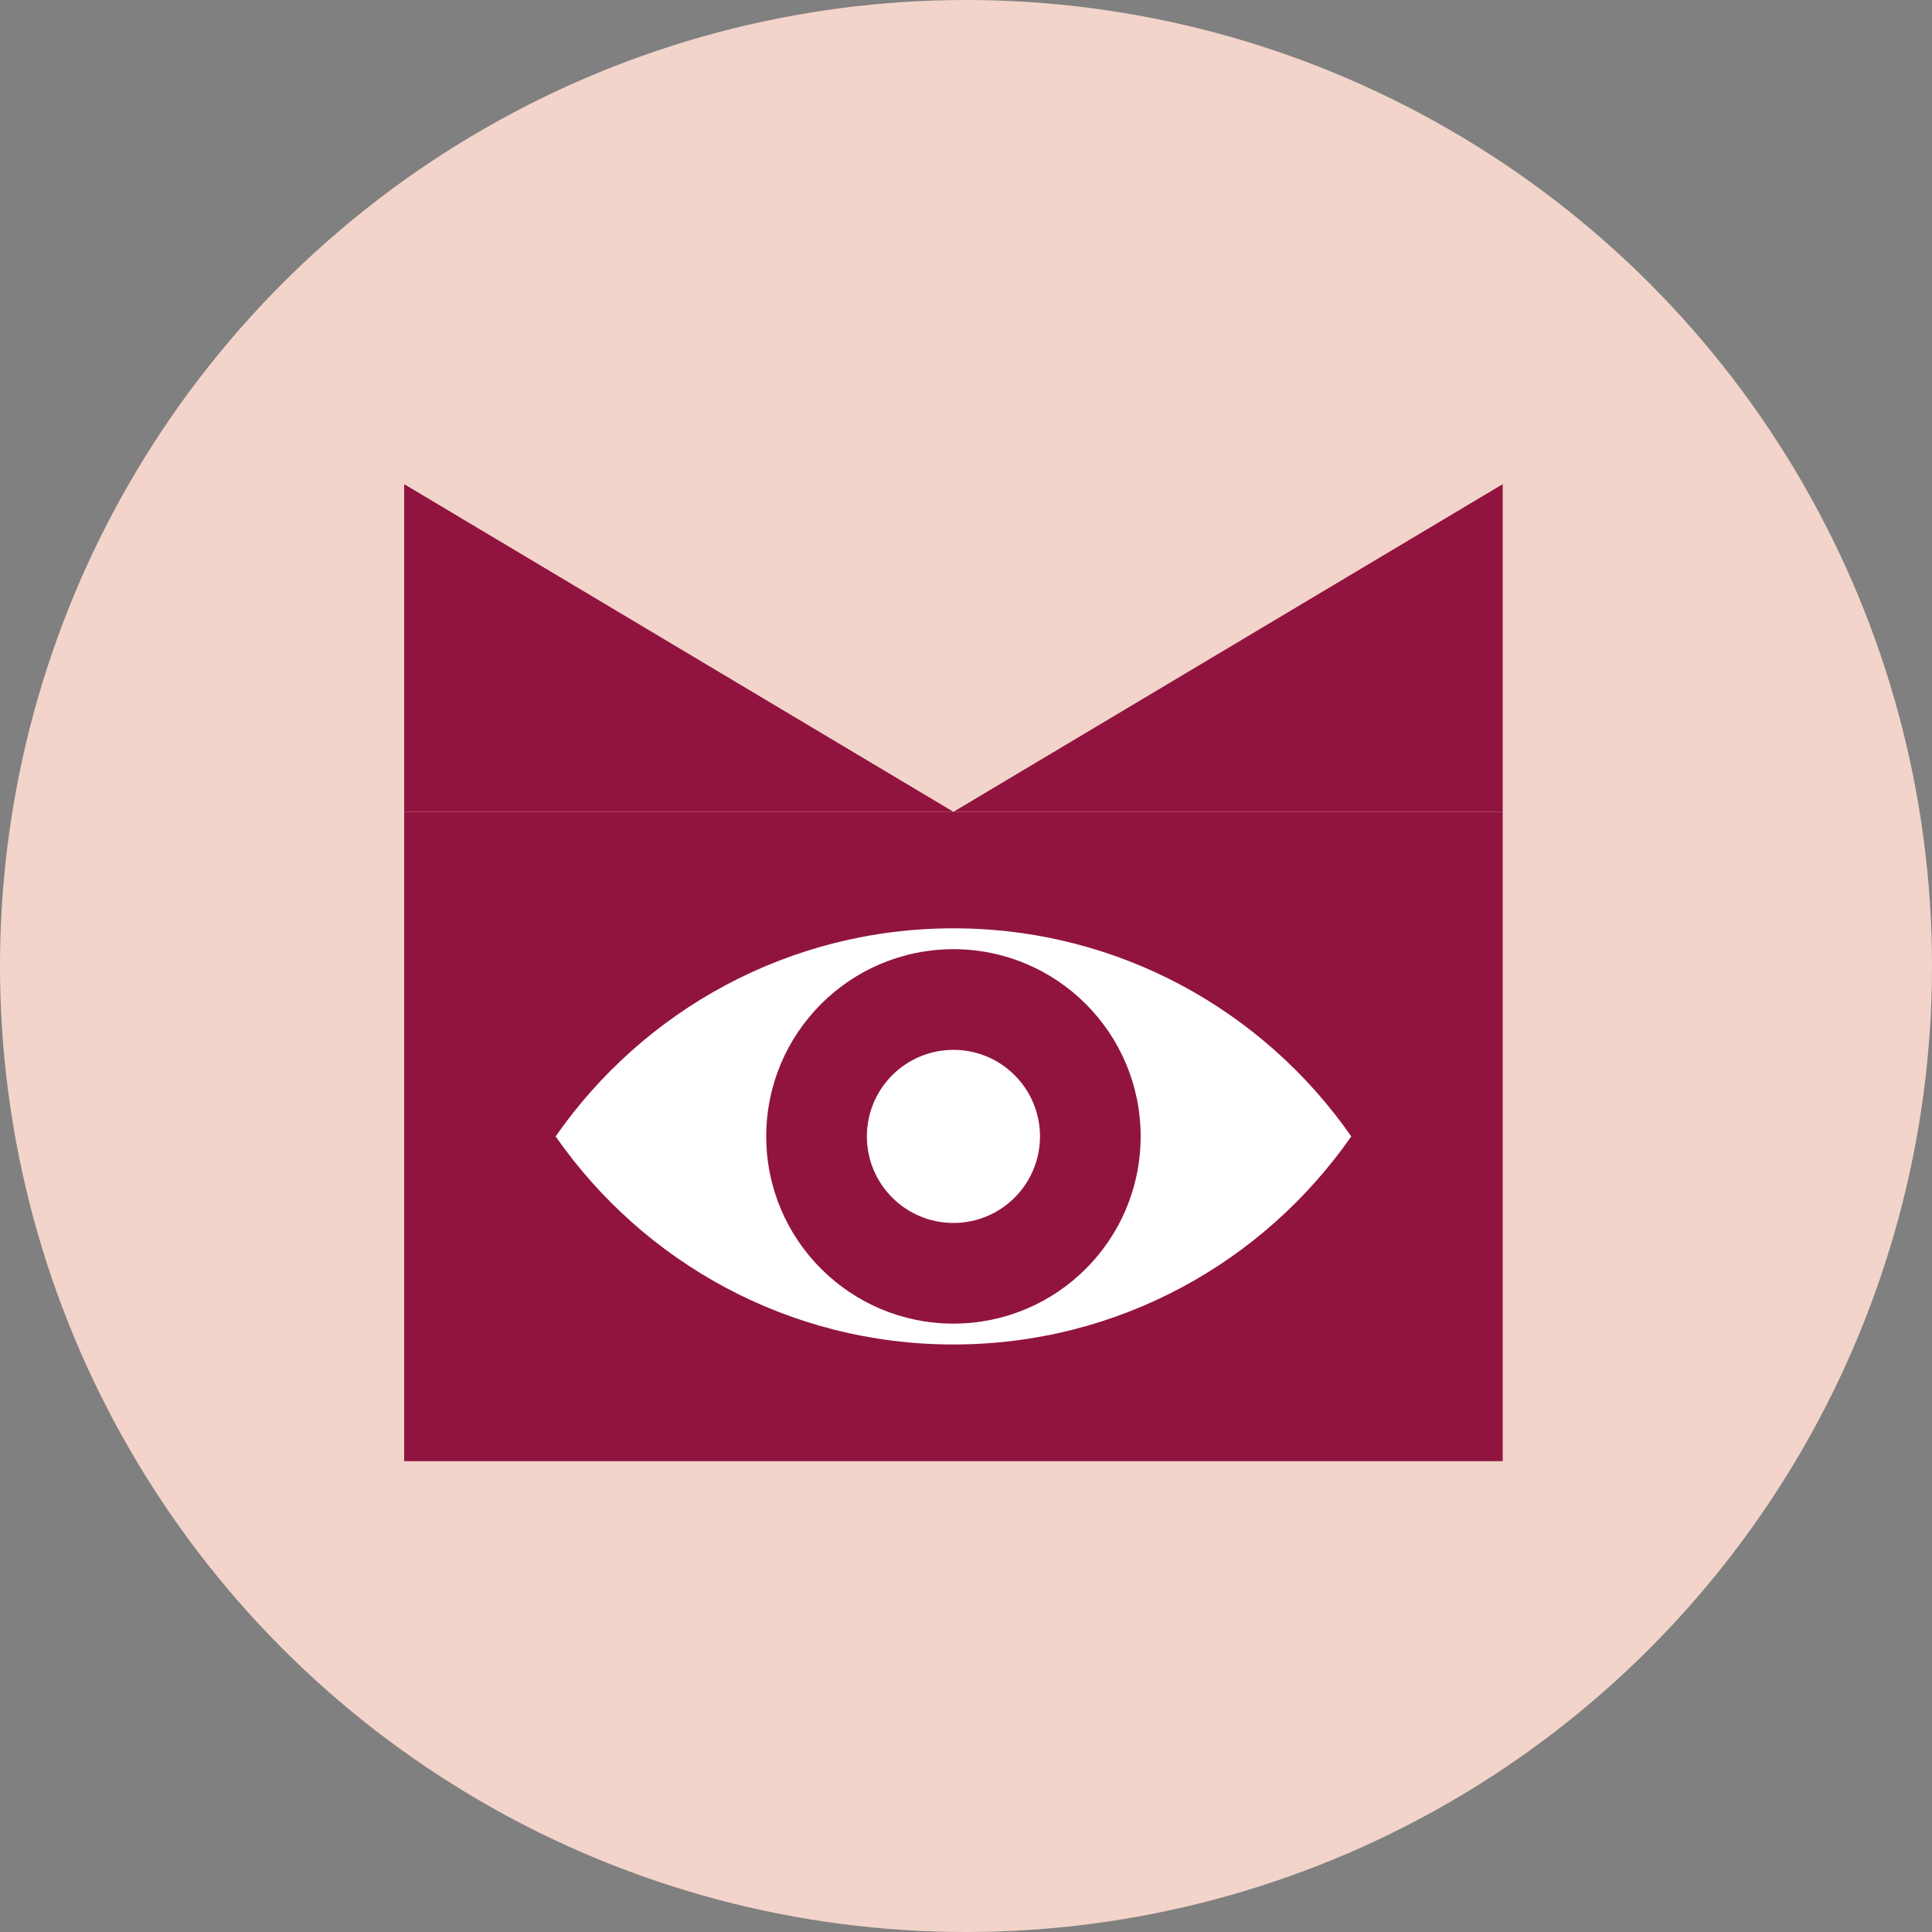 <svg xmlns="http://www.w3.org/2000/svg" id="Layer_1" data-name="Layer 1" viewBox="0 0 100 100"><rect x="0" y="0" width="100" height="100" fill="#808080" stroke="none"/><circle cx="50" cy="50" r="50" style="fill: #f3d4ca;"></circle><rect x="20.92" y="42.02" width="56.86" height="33.61" style="fill: #911440;"></rect><g><polygon points="77.78 25.06 77.78 42.02 49.35 42.02 77.78 25.06" style="fill: #911440;"></polygon><polygon points="20.92 25.06 20.92 42.02 49.35 42.02 20.92 25.06" style="fill: #911440;"></polygon></g><g><path d="M49.35,48.05c-8.53,0-16.06,4.26-20.59,10.77,4.53,6.51,12.06,10.77,20.59,10.77s16.06-4.26,20.59-10.77c-4.53-6.51-12.06-10.77-20.59-10.77Z" style="fill: #fff;"></path><circle cx="49.35" cy="58.82" r="9.69" style="fill: #911440;"></circle><circle cx="49.35" cy="58.82" r="4.48" style="fill: #fff;"></circle></g></svg>